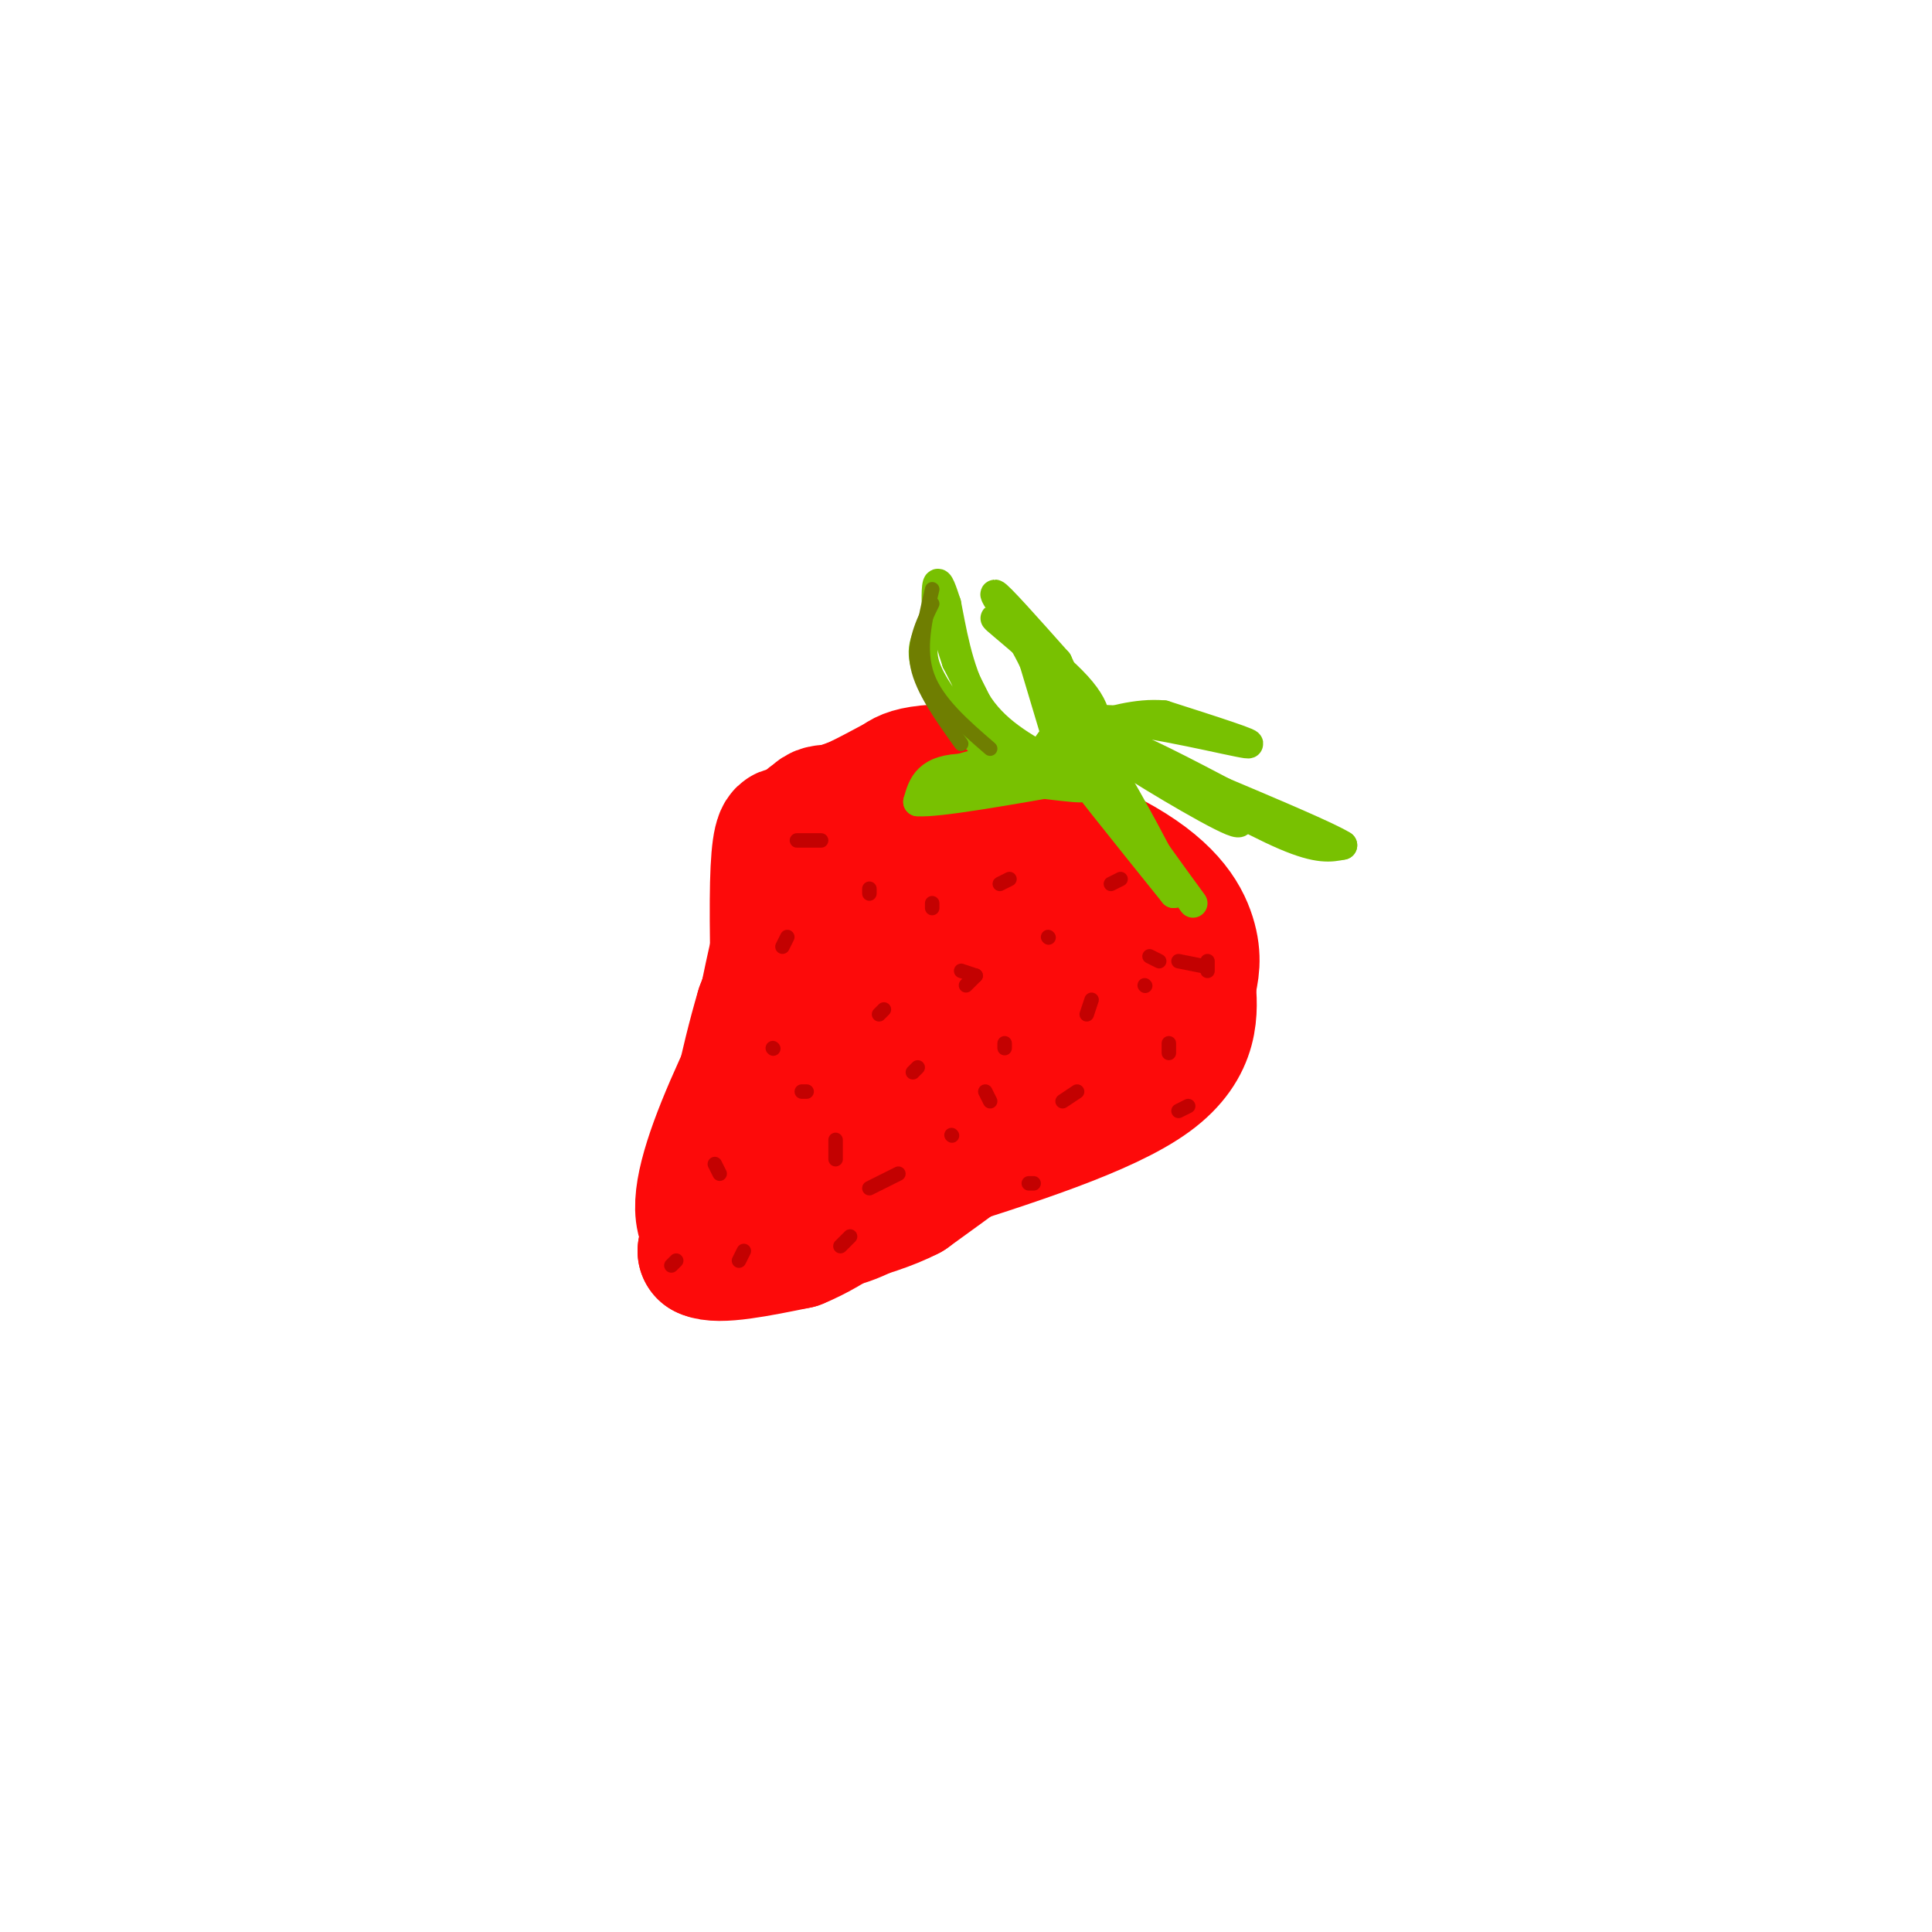 <svg viewBox='0 0 400 400' version='1.1' xmlns='http://www.w3.org/2000/svg' xmlns:xlink='http://www.w3.org/1999/xlink'><g fill='none' stroke='rgb(253,10,10)' stroke-width='28' stroke-linecap='round' stroke-linejoin='round'><path d='M167,182c-2.792,-8.161 -5.583,-16.321 -6,1c-0.417,17.321 1.542,60.125 2,64c0.458,3.875 -0.583,-31.179 0,-49c0.583,-17.821 2.792,-18.411 5,-19'/><path d='M168,179c5.711,-5.044 17.489,-8.156 20,-9c2.511,-0.844 -4.244,0.578 -11,2'/><path d='M177,172c-5.271,2.734 -12.949,8.568 -8,7c4.949,-1.568 22.525,-10.537 28,-15c5.475,-4.463 -1.150,-4.418 -5,-4c-3.850,0.418 -4.925,1.209 -6,2'/><path d='M186,162c-3.583,1.810 -9.542,5.333 -13,6c-3.458,0.667 -4.417,-1.524 -7,10c-2.583,11.524 -6.792,36.762 -11,62'/><path d='M155,240c-1.338,11.898 0.817,10.643 4,11c3.183,0.357 7.396,2.327 12,2c4.604,-0.327 9.601,-2.951 15,-7c5.399,-4.049 11.199,-9.525 17,-15'/><path d='M203,231c9.833,-7.881 25.917,-20.083 34,-27c8.083,-6.917 8.167,-8.548 1,-14c-7.167,-5.452 -21.583,-14.726 -36,-24'/><path d='M202,166c-9.595,-5.078 -15.582,-5.774 -9,-3c6.582,2.774 25.734,9.016 37,15c11.266,5.984 14.648,11.710 16,16c1.352,4.290 0.676,7.145 0,10'/><path d='M246,204c0.356,4.933 1.244,12.267 -8,19c-9.244,6.733 -28.622,12.867 -48,19'/><path d='M190,242c-15.333,5.000 -29.667,8.000 -44,11'/><path d='M146,253c-3.333,-8.333 10.333,-34.667 24,-61'/><path d='M170,192c4.214,-11.095 2.750,-8.333 2,-9c-0.750,-0.667 -0.786,-4.762 -3,-1c-2.214,3.762 -6.607,15.381 -11,27'/><path d='M158,209c-3.333,11.167 -6.167,25.583 -9,40'/><path d='M149,249c-2.000,8.333 -2.500,9.167 -3,10'/><path d='M146,259c2.667,1.333 10.833,-0.333 19,-2'/><path d='M165,257c7.226,-2.917 15.792,-9.208 22,-16c6.208,-6.792 10.060,-14.083 12,-20c1.940,-5.917 1.970,-10.458 2,-15'/><path d='M201,206c-1.440,-8.571 -6.042,-22.500 -11,-24c-4.958,-1.500 -10.274,9.429 -13,19c-2.726,9.571 -2.863,17.786 -3,26'/><path d='M174,227c-2.209,6.721 -6.231,10.523 0,3c6.231,-7.523 22.716,-26.372 31,-34c8.284,-7.628 8.367,-4.037 9,-2c0.633,2.037 1.817,2.518 3,3'/><path d='M217,197c0.317,1.041 -0.389,2.145 -1,3c-0.611,0.855 -1.126,1.461 -6,-2c-4.874,-3.461 -14.107,-10.989 -21,-15c-6.893,-4.011 -11.447,-4.506 -16,-5'/><path d='M173,178c-4.089,-0.289 -6.311,1.489 -8,5c-1.689,3.511 -2.844,8.756 -4,14'/><path d='M161,197c-1.500,6.333 -3.250,15.167 -5,24'/><path d='M156,221c-1.222,5.244 -1.778,6.356 -1,3c0.778,-3.356 2.889,-11.178 5,-19'/><path d='M160,205c1.667,-8.000 3.333,-18.500 5,-29'/><path d='M165,176c1.489,-5.933 2.711,-6.267 5,-7c2.289,-0.733 5.644,-1.867 9,-3'/><path d='M179,166c5.500,-0.333 14.750,0.333 24,1'/><path d='M203,167c8.000,4.167 16.000,14.083 24,24'/><path d='M227,191c4.000,4.833 2.000,4.917 0,5'/><path d='M202,220c3.178,3.111 6.356,6.222 8,8c1.644,1.778 1.756,2.222 -1,4c-2.756,1.778 -8.378,4.889 -14,8'/><path d='M195,232c-1.167,-1.583 -2.333,-3.167 -3,-2c-0.667,1.167 -0.833,5.083 -1,9'/><path d='M191,239c2.644,-1.044 9.756,-8.156 12,-10c2.244,-1.844 -0.378,1.578 -3,5'/><path d='M200,234c-2.067,2.289 -5.733,5.511 -6,6c-0.267,0.489 2.867,-1.756 6,-4'/><path d='M200,236c2.356,-1.556 5.244,-3.444 5,-3c-0.244,0.444 -3.622,3.222 -7,6'/><path d='M198,239c-1.667,1.467 -2.333,2.133 -2,2c0.333,-0.133 1.667,-1.067 3,-2'/><path d='M199,239c-1.333,1.000 -6.167,4.500 -11,8'/><path d='M188,247c-4.167,2.167 -9.083,3.583 -14,5'/></g>
<g fill='none' stroke='rgb(120,193,1)' stroke-width='6' stroke-linecap='round' stroke-linejoin='round'><path d='M193,130c-1.622,2.556 -3.244,5.111 0,11c3.244,5.889 11.356,15.111 13,15c1.644,-0.111 -3.178,-9.556 -8,-19'/><path d='M198,137c-1.833,-5.333 -2.417,-9.167 -3,-13'/><path d='M195,124c-0.667,-0.929 -0.833,3.250 -1,3c-0.167,-0.250 -0.333,-4.929 0,-6c0.333,-1.071 1.167,1.464 2,4'/><path d='M196,125c0.933,4.489 2.267,13.711 6,20c3.733,6.289 9.867,9.644 16,13'/><path d='M218,158c1.167,2.333 -3.917,1.667 -9,1'/><path d='M209,159c2.700,0.856 13.951,2.498 14,2c0.049,-0.498 -11.102,-3.134 -18,-3c-6.898,0.134 -9.542,3.038 -9,4c0.542,0.962 4.271,-0.019 8,-1'/><path d='M204,161c7.071,0.619 20.750,2.667 20,2c-0.750,-0.667 -15.929,-4.048 -24,-4c-8.071,0.048 -9.036,3.524 -10,7'/><path d='M190,166c4.000,0.333 19.000,-2.333 34,-5'/><path d='M224,161c4.345,-2.631 -1.792,-6.708 0,-3c1.792,3.708 11.512,15.202 14,18c2.488,2.798 -2.256,-3.101 -7,-9'/><path d='M231,167c-4.289,-4.867 -11.511,-12.533 -10,-10c1.511,2.533 11.756,15.267 22,28'/><path d='M243,185c0.844,-0.844 -8.044,-16.956 -11,-22c-2.956,-5.044 0.022,0.978 3,7'/><path d='M235,170c2.500,4.000 7.250,10.500 12,17'/><path d='M227,158c-0.622,-1.400 -1.244,-2.800 -1,-4c0.244,-1.200 1.356,-2.200 7,0c5.644,2.200 15.822,7.600 26,13'/><path d='M259,167c-3.689,-1.489 -25.911,-11.711 -31,-14c-5.089,-2.289 6.956,3.356 19,9'/><path d='M247,162c6.357,4.119 12.750,9.917 8,8c-4.750,-1.917 -20.643,-11.548 -24,-14c-3.357,-2.452 5.821,2.274 15,7'/><path d='M236,157c11.500,6.500 23.000,13.000 30,16c7.000,3.000 9.500,2.500 12,2'/><path d='M278,175c-2.500,-1.667 -14.750,-6.833 -27,-12'/><path d='M217,154c2.000,-2.800 4.000,-5.600 13,-5c9.000,0.600 25.000,4.600 28,5c3.000,0.400 -7.000,-2.800 -17,-6'/><path d='M241,148c-5.667,-0.500 -11.333,1.250 -17,3'/><path d='M226,154c1.119,-3.119 2.238,-6.238 -3,-12c-5.238,-5.762 -16.833,-14.167 -17,-14c-0.167,0.167 11.095,8.905 16,15c4.905,6.095 3.452,9.548 2,13'/><path d='M224,156c-1.500,-2.000 -6.250,-13.500 -11,-25'/><path d='M213,131c0.111,2.778 5.889,22.222 7,26c1.111,3.778 -2.444,-8.111 -6,-20'/><path d='M214,137c-3.289,-6.844 -8.511,-13.956 -8,-14c0.511,-0.044 6.756,6.978 13,14'/><path d='M219,137c2.667,5.333 2.833,11.667 3,18'/></g>
<g fill='none' stroke='rgb(195,1,1)' stroke-width='3' stroke-linecap='round' stroke-linejoin='round'><path d='M165,174c0.000,0.000 5.000,0.000 5,0'/><path d='M180,185c0.000,0.000 0.000,-1.000 0,-1'/><path d='M163,194c0.000,0.000 -1.000,2.000 -1,2'/><path d='M160,217c0.000,0.000 0.100,0.100 0.1,0.1'/><path d='M183,209c0.000,0.000 -1.000,1.000 -1,1'/><path d='M149,243c0.000,0.000 -1.000,-2.000 -1,-2'/><path d='M173,240c0.000,0.000 0.000,-4.000 0,-4'/><path d='M167,226c0.000,0.000 -1.000,0.000 -1,0'/><path d='M154,259c0.000,0.000 -1.000,2.000 -1,2'/><path d='M139,262c0.000,0.000 1.000,-1.000 1,-1'/><path d='M197,235c0.000,0.000 0.100,0.100 0.1,0.1'/><path d='M189,222c0.000,0.000 1.000,-1.000 1,-1'/><path d='M209,182c0.000,0.000 -2.000,1.000 -2,1'/><path d='M193,187c0.000,0.000 0.000,1.000 0,1'/><path d='M202,202c0.000,0.000 -2.000,2.000 -2,2'/><path d='M202,202c0.000,0.000 -3.000,-1.000 -3,-1'/><path d='M232,182c0.000,0.000 -2.000,1.000 -2,1'/><path d='M226,207c0.000,0.000 -1.000,3.000 -1,3'/><path d='M217,194c0.000,0.000 0.100,0.100 0.1,0.1'/><path d='M204,226c0.000,0.000 1.000,2.000 1,2'/><path d='M208,216c0.000,0.000 0.000,1.000 0,1'/><path d='M174,258c0.000,0.000 2.000,-2.000 2,-2'/><path d='M180,246c0.000,0.000 6.000,-3.000 6,-3'/><path d='M213,245c0.000,0.000 1.000,0.000 1,0'/><path d='M246,229c0.000,0.000 -2.000,1.000 -2,1'/><path d='M220,228c0.000,0.000 3.000,-2.000 3,-2'/><path d='M242,216c0.000,0.000 0.000,2.000 0,2'/><path d='M237,204c0.000,0.000 0.100,0.100 0.1,0.1'/><path d='M238,198c0.000,0.000 2.000,1.000 2,1'/><path d='M244,199c0.000,0.000 5.000,1.000 5,1'/><path d='M250,199c0.000,0.000 0.000,2.000 0,2'/></g>
<g fill='none' stroke='rgb(111,126,1)' stroke-width='3' stroke-linecap='round' stroke-linejoin='round'><path d='M193,125c-2.000,4.083 -4.000,8.167 -3,13c1.000,4.833 5.000,10.417 9,16'/><path d='M193,122c-1.500,6.250 -3.000,12.500 -1,18c2.000,5.500 7.500,10.250 13,15'/></g>
</svg>